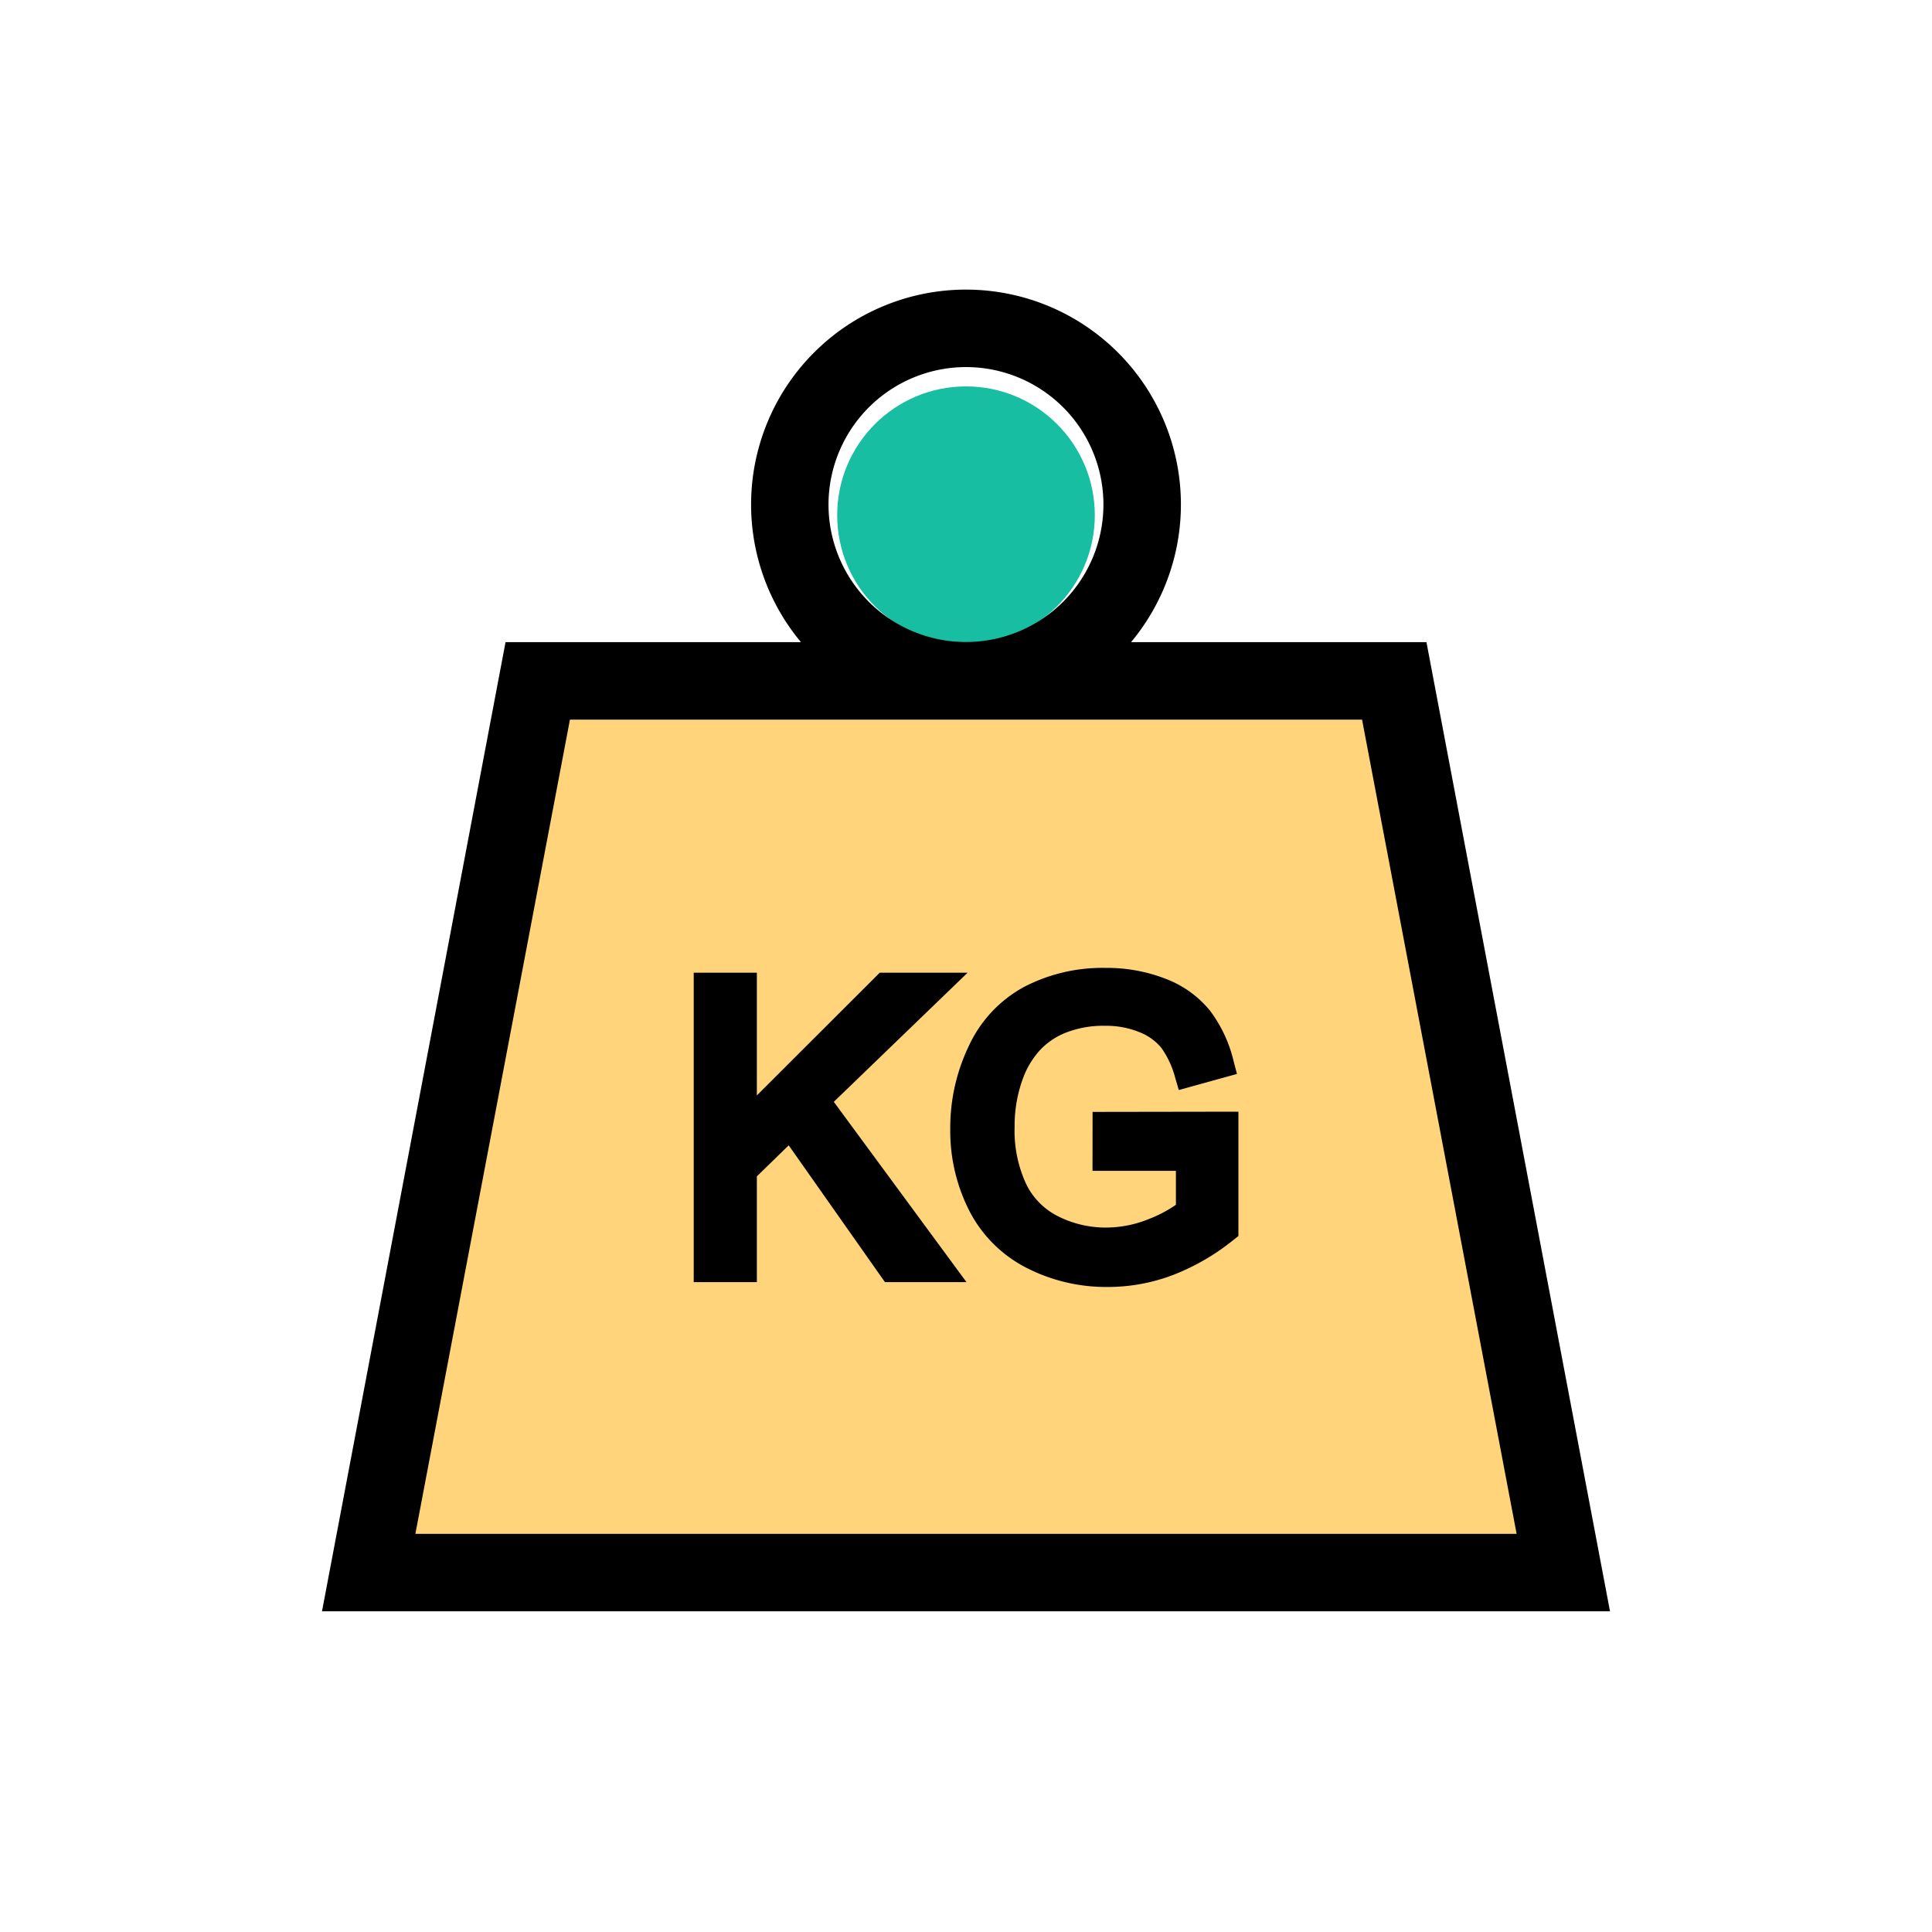 <svg xmlns="http://www.w3.org/2000/svg" width="60" height="60" viewBox="0 0 60 60">
  <g id="cp-icon-5" transform="translate(-883 -1453)">
    <g id="cp-icon-3" transform="translate(893 1462)">
      <path id="Path_3812" data-name="Path 3812" d="M32.781,12.455H6.167L1.545,39.547H38.518Z" fill="#ffd47b"/>
      <circle id="Ellipse_195" data-name="Ellipse 195" cx="4" cy="4" r="4" transform="translate(16 3)" fill="#17bea1"/>
      <path id="Path_3809" data-name="Path 3809" d="M34.3,10.943H25.125a6.674,6.674,0,1,0-10.25,0H5.7L0,41.04H40ZM20,2.4a4.269,4.269,0,1,1-4.27,4.27A4.274,4.274,0,0,1,20,2.4ZM7.7,13.348H32.3L37.1,38.635H2.9Zm0,0" transform="translate(0 0)"/>
      <path id="Path_3810" data-name="Path 3810" d="M152.5,264.59h-2.729l-3.816,3.811V264.59h-1.961v9.61h1.961v-3.285l.989-.964,2.989,4.249h2.532l-4.121-5.6Zm0,0" transform="translate(-132.45 -243.382)"/>
      <path id="Path_3811" data-name="Path 3811" d="M247.81,269.022H250.4v1.054a4,4,0,0,1-.846.444,3.532,3.532,0,0,1-1.33.263,3.279,3.279,0,0,1-1.471-.344,2.189,2.189,0,0,1-1-1,3.936,3.936,0,0,1-.362-1.791,4.241,4.241,0,0,1,.306-1.62,2.679,2.679,0,0,1,.485-.759,2.2,2.2,0,0,1,.8-.539,3.2,3.2,0,0,1,1.23-.213,2.71,2.71,0,0,1,1.06.2,1.641,1.641,0,0,1,.681.492,2.885,2.885,0,0,1,.427.929l.11.374,1.806-.5-.1-.379a4.234,4.234,0,0,0-.741-1.591,3.271,3.271,0,0,0-1.375-.985,5.023,5.023,0,0,0-1.876-.338,5.268,5.268,0,0,0-2.515.588,3.983,3.983,0,0,0-1.719,1.834,5.872,5.872,0,0,0-.578,2.575,5.477,5.477,0,0,0,.585,2.533,4.08,4.08,0,0,0,1.772,1.779,5.422,5.422,0,0,0,2.544.6,5.676,5.676,0,0,0,2.017-.372,7.011,7.011,0,0,0,1.881-1.092l.15-.119v-3.861l-4.529.007Zm0,0" transform="translate(-223.881 -241.66)"/>
    </g>
    <rect id="Rectangle_1669" data-name="Rectangle 1669" width="60" height="60" transform="translate(883 1453)" fill="none"/>
  </g>
</svg>
